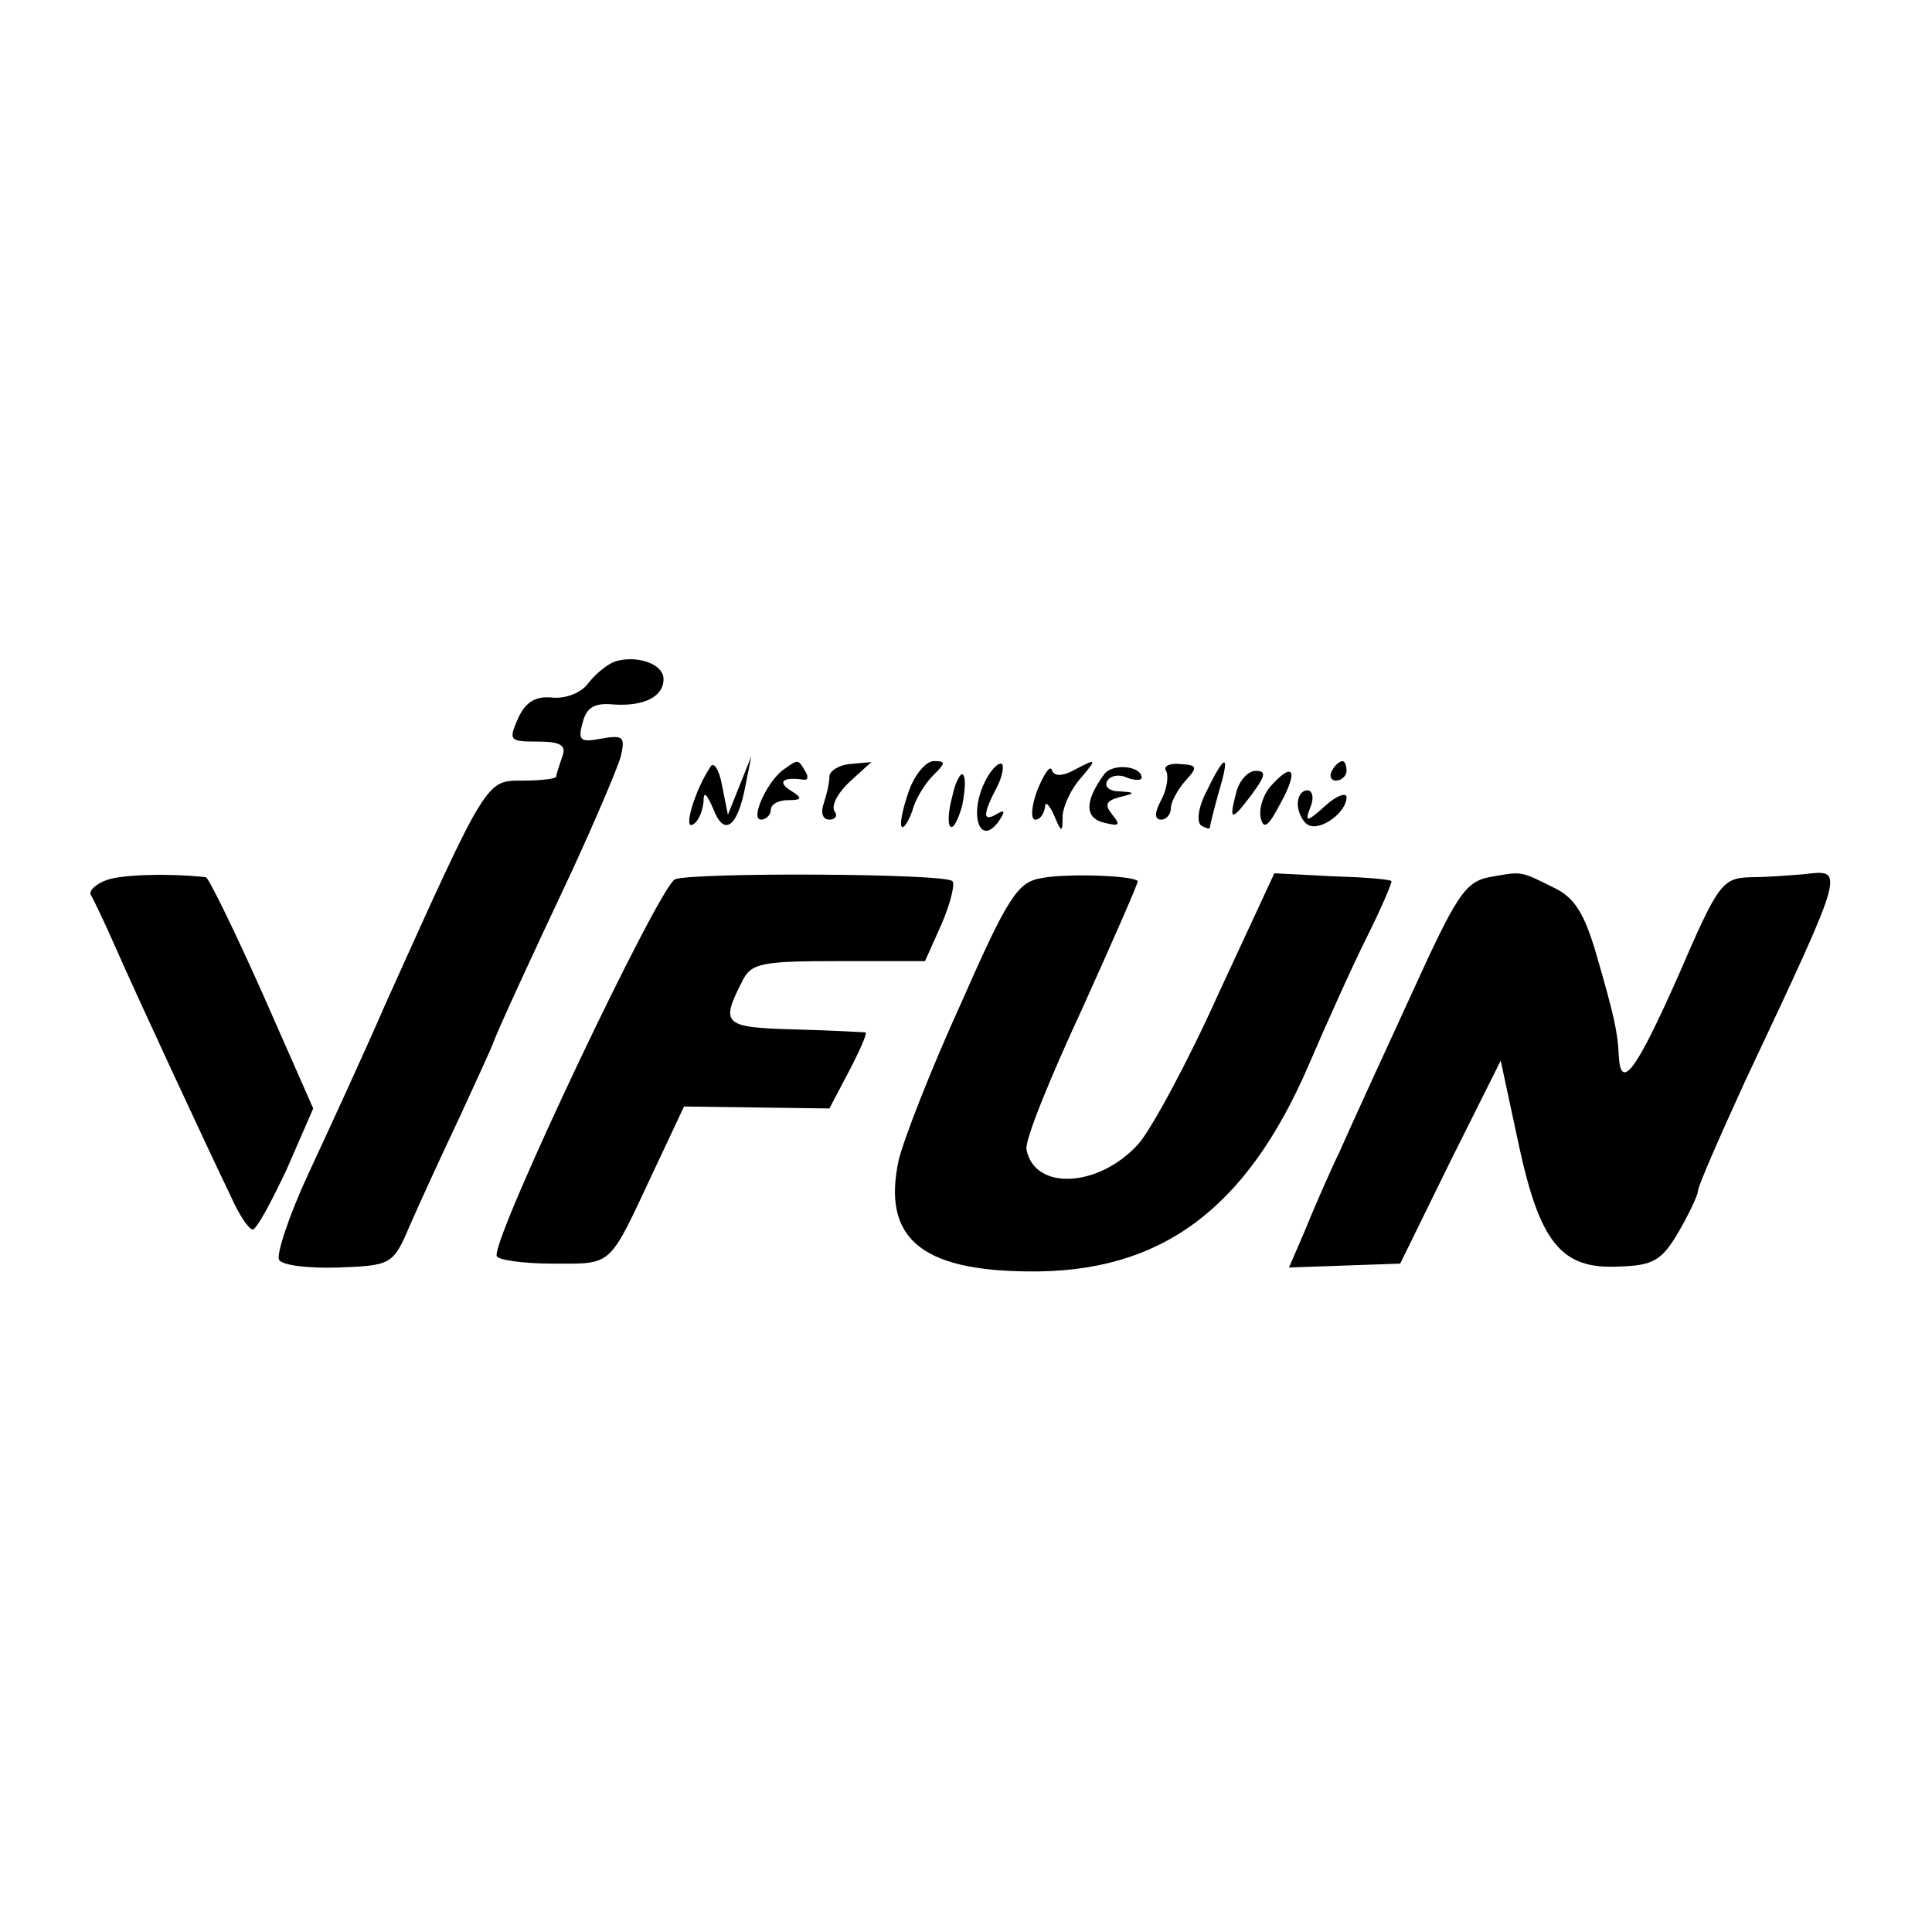 <?xml version="1.0" standalone="no"?>
<!DOCTYPE svg PUBLIC "-//W3C//DTD SVG 20010904//EN"
 "http://www.w3.org/TR/2001/REC-SVG-20010904/DTD/svg10.dtd">
<svg version="1.0" xmlns="http://www.w3.org/2000/svg"
 width="198pt" height="198pt" viewBox="0 0 198 198"
 preserveAspectRatio="xMidYMid meet">
<g transform="translate(0,198) scale(0.1,-0.1)"
fill="#000000" stroke="none">
<path d="M630 1302 c-8 -3 -20 -13 -27 -22 -7 -10 -23 -16 -36 -15 -18 2 -28
-4 -36 -21 -10 -23 -9 -24 20 -24 24 0 30 -4 25 -16 -3 -9 -6 -18 -6 -20 0 -2
-15 -4 -34 -4 -38 0 -36 4 -141 -229 -23 -53 -59 -131 -79 -174 -20 -43 -33
-83 -30 -88 3 -6 31 -9 61 -8 54 2 56 3 73 43 10 23 33 73 51 111 18 39 33 72
34 75 4 12 40 90 81 177 24 52 46 104 50 117 5 21 3 23 -20 19 -21 -4 -24 -2
-19 16 4 16 12 21 32 19 31 -2 51 8 51 26 0 16 -28 25 -50 18z"/>
<path d="M728 1194 c-16 -24 -28 -65 -18 -59 6 3 10 14 11 23 0 12 3 9 10 -7
11 -29 25 -19 33 24 l6 30 -12 -30 -12 -30 -6 30 c-3 17 -9 25 -12 19z"/>
<path d="M804 1192 c-17 -11 -36 -52 -24 -52 5 0 10 5 10 10 0 6 8 10 18 10
14 0 15 2 2 10 -14 9 -7 14 13 11 5 -1 6 3 2 9 -7 12 -7 12 -21 2z"/>
<path d="M850 1184 c0 -7 -3 -19 -6 -28 -3 -9 -1 -16 6 -16 6 0 9 4 5 9 -3 6
4 19 16 30 l22 20 -22 -2 c-11 -1 -21 -7 -21 -13z"/>
<path d="M931 1168 c-6 -17 -9 -33 -7 -35 2 -3 7 5 11 16 3 12 13 28 21 36 13
13 14 15 1 15 -8 0 -20 -14 -26 -32z"/>
<path d="M1011 1182 c-20 -37 -6 -74 15 -40 4 7 3 8 -4 4 -15 -9 -15 -1 -1 26
6 11 8 22 6 25 -3 2 -10 -4 -16 -15z"/>
<path d="M1063 1170 c-6 -16 -7 -30 -2 -30 5 0 9 6 10 13 0 6 4 3 9 -8 8 -19
9 -19 9 -1 1 11 9 28 19 39 16 19 16 20 -5 9 -14 -8 -23 -8 -25 -1 -2 5 -8 -4
-15 -21z"/>
<path d="M1132 1187 c-20 -27 -21 -45 -1 -50 16 -4 18 -3 9 8 -8 10 -7 14 7
18 17 4 17 5 0 6 -10 0 -16 5 -12 11 3 5 12 7 20 3 8 -3 15 -3 15 0 0 12 -29
15 -38 4z"/>
<path d="M1195 1190 c3 -5 1 -19 -5 -30 -7 -13 -7 -20 0 -20 5 0 10 5 10 12 0
6 7 19 15 28 13 14 12 16 -6 17 -10 1 -17 -2 -14 -7z"/>
<path d="M1237 1170 c-9 -17 -11 -32 -6 -36 5 -3 9 -4 9 -2 0 2 4 18 9 36 12
40 7 41 -12 2z"/>
<path d="M1365 1190 c-3 -5 -1 -10 4 -10 6 0 11 5 11 10 0 6 -2 10 -4 10 -3 0
-8 -4 -11 -10z"/>
<path d="M976 1164 c-4 -14 -5 -29 -2 -31 3 -3 8 7 12 21 3 15 4 29 1 32 -2 3
-8 -7 -11 -22z"/>
<path d="M1267 1168 c-8 -30 -5 -30 16 -2 14 19 15 24 4 24 -8 0 -17 -10 -20
-22z"/>
<path d="M1302 1174 c-7 -8 -12 -22 -10 -32 3 -13 8 -9 21 16 18 33 12 42 -11
16z"/>
<path d="M1330 1156 c0 -8 5 -18 10 -21 12 -8 40 12 40 28 0 5 -10 2 -22 -9
-19 -17 -21 -17 -15 -1 4 9 2 17 -3 17 -6 0 -10 -6 -10 -14z"/>
<path d="M109 1078 c-11 -4 -18 -11 -16 -15 3 -5 14 -28 25 -53 21 -48 93
-203 119 -257 8 -18 18 -33 22 -33 4 0 19 28 35 62 l27 62 -52 118 c-29 65
-55 118 -58 119 -36 4 -86 3 -102 -3z"/>
<path d="M692 1079 c-16 -6 -187 -366 -183 -386 0 -4 26 -8 57 -8 63 0 57 -5
104 95 l31 66 74 -1 75 -1 20 38 c11 21 19 39 17 40 -1 0 -33 2 -72 3 -74 2
-77 5 -54 50 9 18 20 20 98 20 l89 0 17 38 c9 21 14 41 11 44 -8 8 -263 9
-284 2z"/>
<path d="M1067 1080 c-24 -4 -34 -19 -82 -128 -31 -68 -59 -140 -64 -161 -17
-79 22 -113 132 -114 136 -2 224 63 288 211 18 42 45 102 60 132 15 30 26 56
25 57 -2 2 -29 4 -61 5 l-59 3 -58 -125 c-31 -69 -68 -137 -81 -152 -40 -45
-107 -49 -115 -6 -2 9 24 73 57 144 32 71 58 130 57 131 -5 6 -75 8 -99 3z"/>
<path d="M1526 1081 c-25 -5 -34 -20 -80 -121 -29 -63 -62 -135 -73 -160 -12
-25 -28 -62 -36 -82 l-16 -37 57 2 57 2 51 104 52 104 18 -84 c22 -103 44
-130 103 -127 35 1 44 6 61 35 11 19 20 38 20 42 0 5 22 55 48 112 105 223
103 218 60 213 -13 -1 -37 -3 -54 -3 -29 -1 -33 -6 -74 -101 -43 -97 -59 -119
-61 -82 -1 24 -5 42 -23 104 -12 41 -22 58 -43 68 -36 18 -33 17 -67 11z"/>
</g>
</svg>
